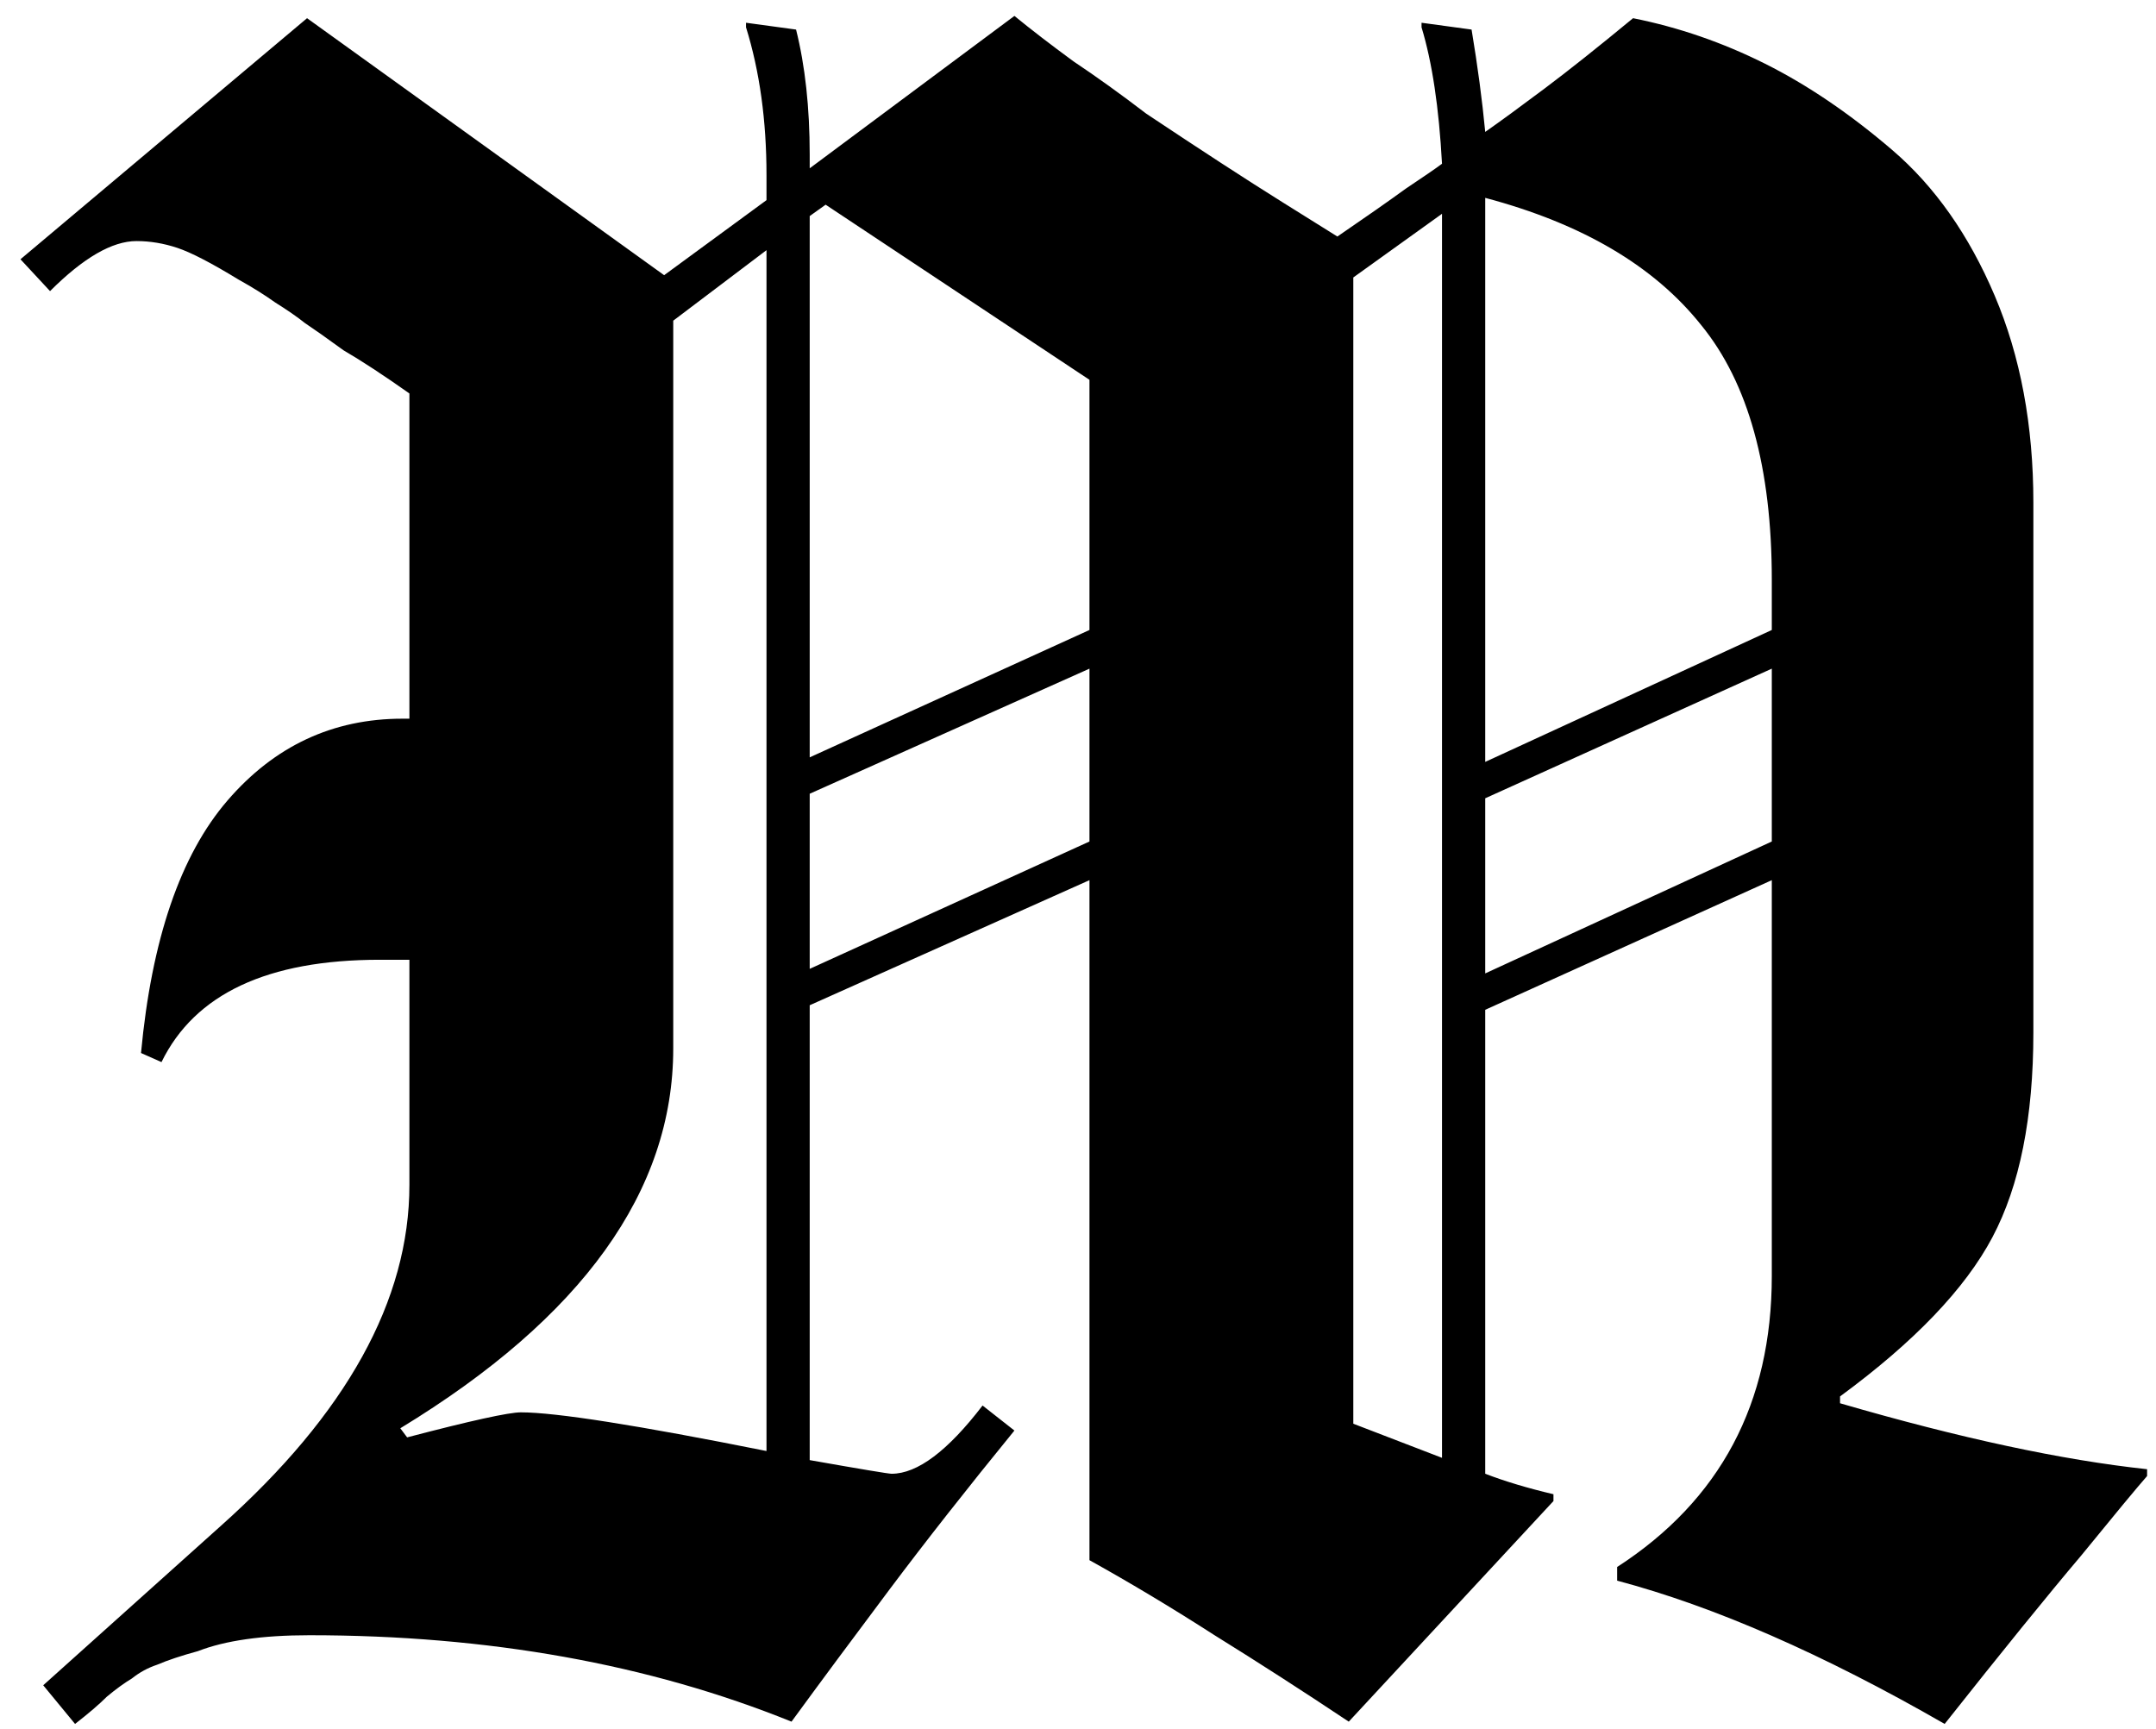 <svg width="91" height="73" viewBox="0 0 91 73" fill="none" xmlns="http://www.w3.org/2000/svg">
<path d="M90.624 62.304C90.176 62.816 89.248 63.936 87.84 65.664C86.432 67.328 84.512 69.696 82.08 72.768C76.96 69.824 72.352 67.808 68.256 66.72V66.144C72.608 63.328 74.784 59.232 74.784 53.856V37.152L62.688 42.624V62.208C63.52 62.528 64.48 62.816 65.568 63.072V63.36L56.928 72.672C55.008 71.392 53.12 70.176 51.264 69.024C49.472 67.872 47.712 66.816 45.984 65.856V37.152L34.176 42.432V61.632C36.352 62.016 37.504 62.208 37.632 62.208C38.72 62.208 40 61.248 41.472 59.328L42.816 60.384C40.832 62.816 39.072 65.056 37.536 67.104C36 69.152 34.624 71.008 33.408 72.672C27.392 70.24 20.608 69.024 13.056 69.024C11.072 69.024 9.504 69.248 8.352 69.696C7.648 69.888 7.072 70.08 6.624 70.272C6.24 70.4 5.888 70.592 5.568 70.848C5.248 71.04 4.896 71.296 4.512 71.616C4.192 71.936 3.744 72.32 3.168 72.768L1.824 71.136L9.312 64.416C14.624 59.68 17.28 54.88 17.28 50.016V40.512H16.032C11.296 40.512 8.224 41.952 6.816 44.832L5.952 44.448C6.4 39.648 7.616 36.096 9.6 33.792C11.584 31.488 14.048 30.336 16.992 30.336H17.28V16.608C16.192 15.84 15.264 15.232 14.496 14.784C13.792 14.272 13.248 13.888 12.864 13.632C12.544 13.376 12.128 13.088 11.616 12.768C11.168 12.448 10.656 12.128 10.08 11.808C8.928 11.104 8.064 10.656 7.488 10.464C6.912 10.272 6.336 10.176 5.76 10.176C4.736 10.176 3.52 10.88 2.112 12.288L0.864 10.944L12.96 0.768L28.032 11.616L32.352 8.448V7.392C32.352 5.088 32.064 3.008 31.488 1.152V0.96L33.6 1.248C33.984 2.784 34.176 4.544 34.176 6.528V7.104L42.816 0.672C43.52 1.248 44.352 1.888 45.312 2.592C46.272 3.232 47.296 3.968 48.384 4.8C50.688 6.336 52.608 7.584 54.144 8.544L56.448 9.984C57.664 9.152 58.624 8.48 59.328 7.968C60.096 7.456 60.608 7.104 60.864 6.912C60.736 4.544 60.448 2.624 60 1.152V0.96L62.112 1.248C62.368 2.784 62.56 4.224 62.688 5.568C63.328 5.12 64.16 4.512 65.184 3.744C66.208 2.976 67.456 1.984 68.928 0.768C70.848 1.152 72.704 1.792 74.496 2.688C76.288 3.584 78.08 4.8 79.872 6.336C81.664 7.872 83.104 9.92 84.192 12.48C85.28 15.04 85.824 17.952 85.824 21.216V43.584C85.824 47.168 85.248 50.048 84.096 52.224C82.944 54.4 80.8 56.64 77.664 58.944V59.232C82.72 60.704 87.04 61.632 90.624 62.016V62.304ZM62.688 32.16L74.784 26.592V24.48C74.784 19.744 73.792 16.16 71.808 13.728C69.824 11.232 66.784 9.44 62.688 8.352V32.16ZM62.688 41.088L74.784 35.52V28.224L62.688 33.696V41.088ZM60.864 61.536V9.024L57.12 11.712V60.096L60.864 61.536ZM34.176 31.968L45.984 26.592V16.032L34.848 8.64L34.176 9.12V31.968ZM34.176 40.896L45.984 35.52V28.224L34.176 33.504V40.896ZM32.352 10.56L28.416 13.536V44.256C28.416 50.272 24.576 55.616 16.896 60.288L17.184 60.672C19.872 59.968 21.472 59.616 21.984 59.616C23.456 59.616 26.912 60.16 32.352 61.248V10.56Z" fill="black"/>
</svg>
